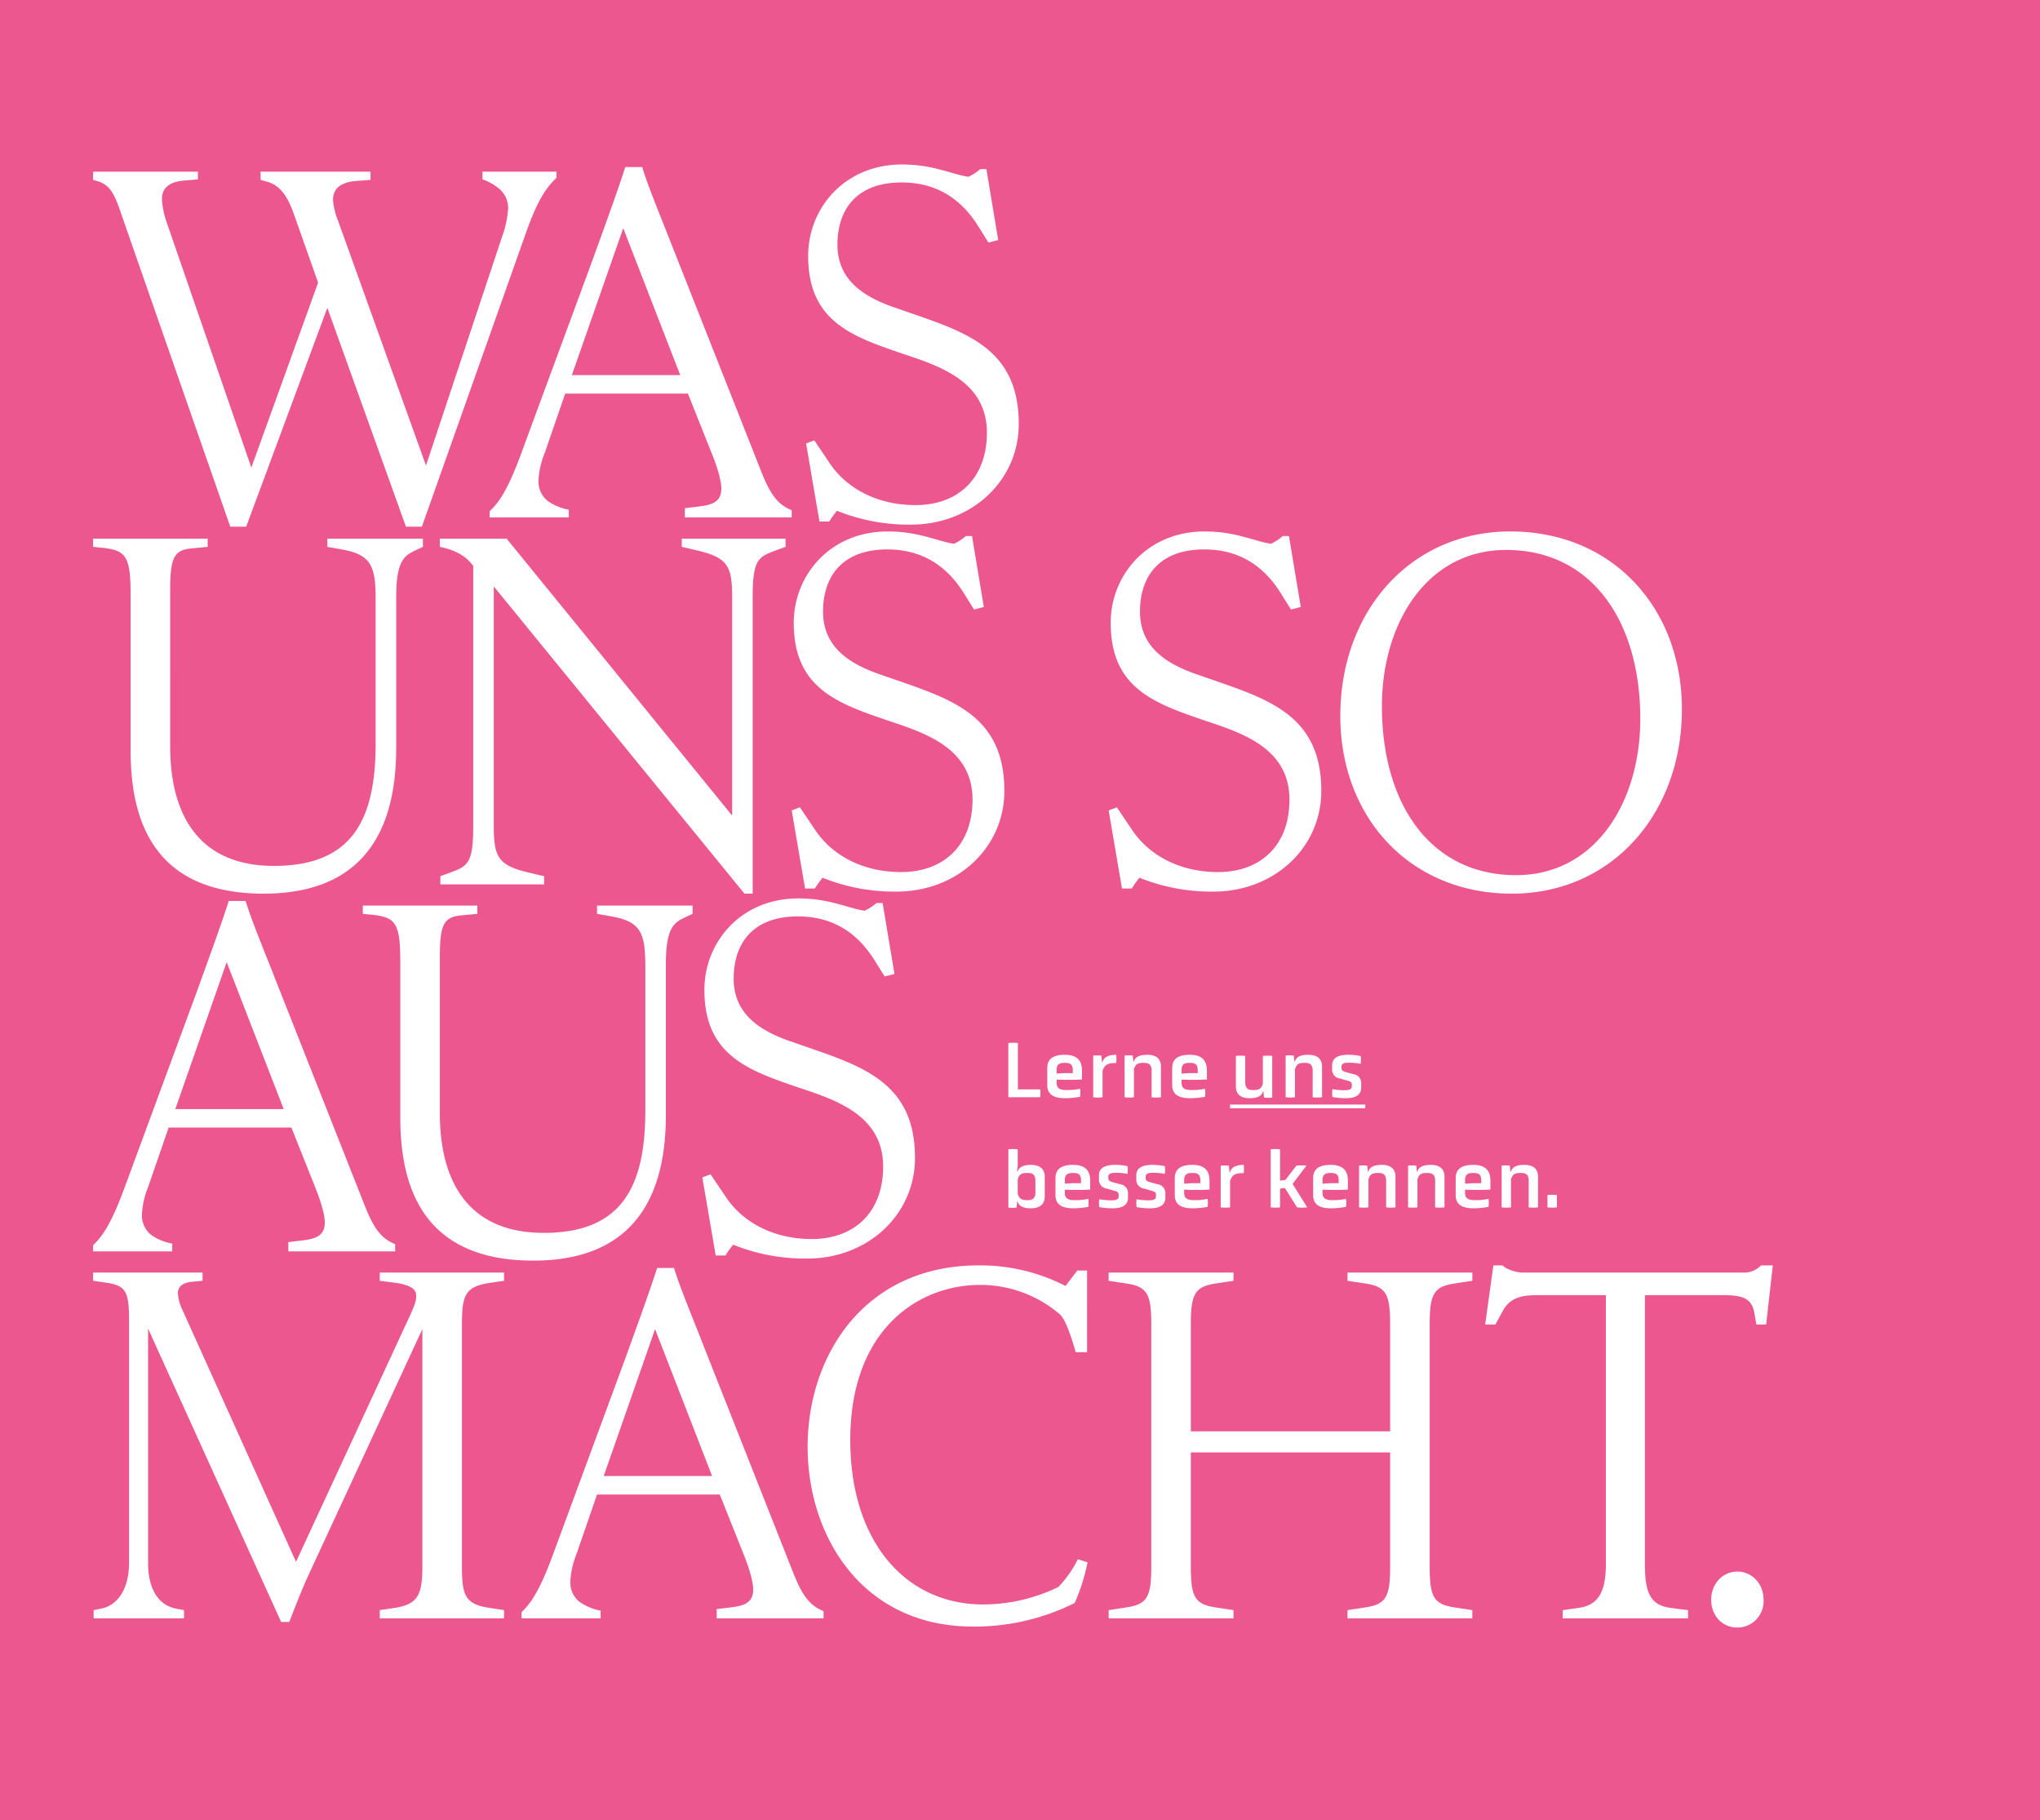 <svg xmlns="http://www.w3.org/2000/svg" width="556" height="496" viewBox="0 0 556 496"><g id="Gruppe_100" data-name="Gruppe 100" transform="translate(-151 -3726)"><rect id="Rechteck_102" data-name="Rechteck 102" width="556" height="496" transform="translate(151 3726)" fill="#ed5790"></rect><path id="Pfad_234" data-name="Pfad 234" d="M93.1,104.86,69.16,38.22a18.664,18.664,0,0,1-1.4-5.74c0-3.5,2.66-4.9,6.44-5.18l3.78-.28V24.78H48.02v2.24l1.96.56c2.94.84,5.18,3.22,7.14,8.82L63.7,55.02l-18.2,50.4L22.4,38.5a22.4,22.4,0,0,1-1.26-6.3c0-3.36,2.52-4.76,6.44-5.04l3.36-.28v-2.1H2.38v2.24l.98.28c3.64.98,4.9,3.64,6.72,9.1l29.68,85.12H44.1L66.22,61.88l21.42,59.64h4.34L120.4,41.3c2.8-7.84,5.04-11.62,7.7-14.28l.56-.56V24.78H108.5v2.1a14.066,14.066,0,0,1,4.34,2.38,6.9,6.9,0,0,1,2.66,5.46,28.1,28.1,0,0,1-1.68,7.84ZM163.66,119h29.12v-1.96c-3.78-1.54-5.74-4.2-8.12-10.08L159.88,44.24c-2.1-5.46-6.44-15.82-7.84-20.72h-4.62c-2.24,7-5.74,16.52-8.82,25.06l-19.88,53.9c-2.8,7.42-5.04,11.62-7.7,14.28l-.56.56V119h21.56v-2.1a14.736,14.736,0,0,1-5.74-2.38,6.772,6.772,0,0,1-2.52-5.46,22.478,22.478,0,0,1,1.68-7.56l5.6-16.24H164.5l6.86,17.22c1.4,3.64,2.24,6.72,2.24,8.68,0,3.78-2.8,4.48-6.44,4.9l-3.5.42ZM162.4,80.22H132.86l14-40.04Zm92.26,13.3c0-19.04-12.32-24.22-26.74-29.26l-6.86-2.38c-8.68-2.94-15.82-7.56-15.82-17.22,0-9.52,5.18-16.94,17.5-16.94,10.22,0,16.66,5.18,20.86,11.9l2.8,4.48,2.66-.7-3.22-19.32h-1.68a14.04,14.04,0,0,1-3.22,2.1c-2.66-.42-4.9-1.26-7.7-1.96a39.328,39.328,0,0,0-10.36-1.4c-15.68,0-25.62,11.9-25.62,24.92,0,17.92,12.04,21.98,26.04,26.74,10.08,3.36,22.68,7.56,22.68,21.42,0,12.46-7.84,19.74-19.46,19.74-10.36,0-18.62-4.48-23.24-11.2L198.94,98l-2.24.84,3.64,21.28H203a29.636,29.636,0,0,1,2.1-2.94,52.342,52.342,0,0,0,20.16,3.78C241.92,120.96,254.66,108.92,254.66,93.52ZM79.38,141.3v39.34c0,21-6.58,33.32-27.72,33.32-19.88,0-28.28-13.16-28.28-32.62V139.2c0-8.96.84-11.34,5.88-11.76l4.34-.42v-2.24H2.38v2.24l2.8.28c6.3.7,7.42,2.52,7.42,13.02v42.14c0,18.2,5.6,39.06,36.26,39.06,24.64,0,36.12-14.14,36.12-39.62V140.74c0-9.94,2.24-11.34,5.18-12.74l2.1-.98v-2.24H66.22v2.24l3.92.7C78.12,129.12,79.38,132.2,79.38,141.3Zm17.5-16.52v2.24c3.22.7,6.58,1.82,9.1,5.18v70.84c0,9.94-1.4,10.92-5.88,12.6l-3.08,1.12V219H125.3v-2.24l-4.2-.98c-8.4-1.96-9.52-4.34-9.52-12.74V137.8l68.32,83.72h2.24V140.74c0-9.94,1.4-10.92,5.88-12.6l3.08-1.12v-2.24H162.82v2.24l4.2.98c8.4,1.96,9.52,4.34,9.52,12.74v59.5l-61.46-75.46Zm153.86,68.74c0-19.04-12.32-24.22-26.74-29.26l-6.86-2.38c-8.68-2.94-15.82-7.56-15.82-17.22,0-9.52,5.18-16.94,17.5-16.94,10.22,0,16.66,5.18,20.86,11.9l2.8,4.48,2.66-.7-3.22-19.32h-1.68a14.04,14.04,0,0,1-3.22,2.1c-2.66-.42-4.9-1.26-7.7-1.96a39.328,39.328,0,0,0-10.36-1.4c-15.68,0-25.62,11.9-25.62,24.92,0,17.92,12.04,21.98,26.04,26.74,10.08,3.36,22.68,7.56,22.68,21.42,0,12.46-7.84,19.74-19.46,19.74-10.36,0-18.62-4.48-23.24-11.2L195.02,198l-2.24.84,3.64,21.28h2.66a29.638,29.638,0,0,1,2.1-2.94,52.342,52.342,0,0,0,20.16,3.78C238,220.96,250.74,208.92,250.74,193.52Zm86.38,0c0-19.04-12.32-24.22-26.74-29.26l-6.86-2.38c-8.68-2.94-15.82-7.56-15.82-17.22,0-9.52,5.18-16.94,17.5-16.94,10.22,0,16.66,5.18,20.86,11.9l2.8,4.48,2.66-.7-3.22-19.32h-1.68a14.041,14.041,0,0,1-3.22,2.1c-2.66-.42-4.9-1.26-7.7-1.96a39.328,39.328,0,0,0-10.36-1.4c-15.68,0-25.62,11.9-25.62,24.92,0,17.92,12.04,21.98,26.04,26.74,10.08,3.36,22.68,7.56,22.68,21.42,0,12.46-7.84,19.74-19.46,19.74-10.36,0-18.62-4.48-23.24-11.2L281.4,198l-2.24.84,3.64,21.28h2.66a29.638,29.638,0,0,1,2.1-2.94,52.342,52.342,0,0,0,20.16,3.78C324.38,220.96,337.12,208.92,337.12,193.52Zm53.06,22.96c-23.24,0-36.54-19.32-36.54-46.06,0-22.26,12.04-42.56,33.88-42.56,23.24,0,36.54,19.32,36.54,46.06C424.06,196.32,412.02,216.48,390.18,216.48Zm-1.12,5.04c27.16,0,46.34-21.7,46.34-50.26,0-27.58-18.9-48.44-46.76-48.44-27.16,0-46.34,21.7-46.34,50.26C342.3,200.66,361.2,221.52,389.06,221.52ZM55.58,319H84.7v-1.96c-3.78-1.54-5.74-4.2-8.12-10.08L51.8,244.24c-2.1-5.46-6.44-15.82-7.84-20.72H39.34c-2.24,7-5.74,16.52-8.82,25.06l-19.88,53.9c-2.8,7.42-5.04,11.62-7.7,14.28l-.56.56V319H23.94v-2.1a14.735,14.735,0,0,1-5.74-2.38,6.772,6.772,0,0,1-2.52-5.46,22.478,22.478,0,0,1,1.68-7.56l5.6-16.24H56.42l6.86,17.22c1.4,3.64,2.24,6.72,2.24,8.68,0,3.78-2.8,4.48-6.44,4.9l-3.5.42Zm-1.26-38.78H24.78l14-40.04Zm98.56-38.92v39.34c0,21-6.58,33.32-27.72,33.32-19.88,0-28.28-13.16-28.28-32.62V239.2c0-8.96.84-11.34,5.88-11.76l4.34-.42v-2.24H75.88v2.24l2.8.28c6.3.7,7.42,2.52,7.42,13.02v42.14c0,18.2,5.6,39.06,36.26,39.06,24.64,0,36.12-14.14,36.12-39.62V240.74c0-9.94,2.24-11.34,5.18-12.74l2.1-.98v-2.24H139.72v2.24l3.92.7C151.62,229.12,152.88,232.2,152.88,241.3Zm73.5,52.22c0-19.04-12.32-24.22-26.74-29.26l-6.86-2.38c-8.68-2.94-15.82-7.56-15.82-17.22,0-9.52,5.18-16.94,17.5-16.94,10.22,0,16.66,5.18,20.86,11.9l2.8,4.48,2.66-.7-3.22-19.32h-1.68a14.04,14.04,0,0,1-3.22,2.1c-2.66-.42-4.9-1.26-7.7-1.96a39.327,39.327,0,0,0-10.36-1.4c-15.68,0-25.62,11.9-25.62,24.92,0,17.92,12.04,21.98,26.04,26.74,10.08,3.36,22.68,7.56,22.68,21.42,0,12.46-7.84,19.74-19.46,19.74-10.36,0-18.62-4.48-23.24-11.2L170.66,298l-2.24.84,3.64,21.28h2.66a29.638,29.638,0,0,1,2.1-2.94,52.342,52.342,0,0,0,20.16,3.78C213.64,320.96,226.38,308.92,226.38,293.52ZM102.9,339.2c0-8.12.7-10.64,7.7-11.62l3.78-.56v-2.24H80.5v2.24l3.36.42c5.88.7,6.58,2.24,6.58,3.78,0,1.4-.56,2.66-1.4,4.62L57.68,403.6,26.74,335a12.088,12.088,0,0,1-1.26-4.62c0-1.82,1.4-2.8,3.64-3.08l3.08-.28v-2.24H2.38v2.24l3.92.56c4.9.84,5.88,2.24,5.88,10.22v65.94c0,6.86-2.8,11.62-7.56,12.6l-2.1.42V419H27.16v-2.24l-2.24-.42c-4.9-.98-7.56-5.6-7.56-12.32V340.04l36.26,79.94h2.24c1.68-4.48,3.64-9.24,4.62-11.48l31.64-68.32v64.26c0,7.98-.98,10.78-7.84,11.76l-3.78.56V419h33.88v-2.24l-3.64-.56c-7.14-.98-7.84-3.5-7.84-11.62ZM172.34,419h29.12v-1.96c-3.78-1.54-5.74-4.2-8.12-10.08l-24.78-62.72c-2.1-5.46-6.44-15.82-7.84-20.72H156.1c-2.24,7-5.74,16.52-8.82,25.06l-19.88,53.9c-2.8,7.42-5.04,11.62-7.7,14.28l-.56.56V419H140.7v-2.1a14.735,14.735,0,0,1-5.74-2.38,6.772,6.772,0,0,1-2.52-5.46,22.478,22.478,0,0,1,1.68-7.56l5.6-16.24h33.46l6.86,17.22c1.4,3.64,2.24,6.72,2.24,8.68,0,3.78-2.8,4.48-6.44,4.9l-3.5.42Zm-1.26-38.78H141.54l14-40.04Zm102.34,23.52-2.66-.84a30.408,30.408,0,0,1-5.32,7.56A47.075,47.075,0,0,1,245,415.22c-21.28,0-36.26-17.22-36.26-44.8,0-30.1,18.48-42.28,35.42-42.28a33.209,33.209,0,0,1,21.98,8.26c.98,1.26,1.82,3.08,3.08,6.86l.98,3.22h3.08V324.22h-2.66l-3.22,4.2a50.867,50.867,0,0,0-23.66-5.6c-31.08,0-46.62,24.5-46.62,49.42,0,24.36,14.84,49,45.08,49a60.906,60.906,0,0,0,27.72-6.44A54.568,54.568,0,0,0,273.42,403.74Zm82.46,1.12c0,8.4-1.12,10.36-7,11.2l-4.62.7V419h34.02v-2.24l-4.62-.7c-5.88-.84-7-2.8-7-11.2V338.92c0-8.4,1.12-10.36,7-11.2l4.62-.7v-2.24H344.26v2.24l4.62.7c5.88.84,7,2.8,7,11.2v29.12H301.56V338.92c0-8.4,1.12-10.36,7-11.2l4.62-.7v-2.24H279.16v2.24l4.62.7c5.88.84,7,2.8,7,11.2v65.94c0,8.4-1.12,10.36-7,11.2l-4.62.7V419h34.02v-2.24l-4.62-.7c-5.88-.84-7-2.8-7-11.2V373.78h54.32Zm104.3-82.04h-3.22a6.428,6.428,0,0,1-5.04,1.96H391.86c-1.12,0-4.2-.7-5.32-1.96h-2.52l-2.24,16.1h2.8l1.82-3.36c1.68-3.22,4.06-4.62,9.24-4.62h19.04v73.22c0,7.98-2.24,11.34-7.7,12.04l-4.06.56V419h34.16v-2.24l-4.48-.56c-5.6-.7-7.28-3.78-7.28-11.9V330.94h21.56c5.46,0,7.56,1.12,8.26,4.76l.56,3.22h2.66Zm-2.52,91.14c0-4.48-3.22-7.7-7.14-7.7-4.06,0-7.14,3.36-7.14,7.7s3.08,7.56,7.14,7.56A7.187,7.187,0,0,0,457.66,413.96Z" transform="translate(174 3748)" fill="#fff"></path><path id="Pfad_235" data-name="Pfad 235" d="M10.494,20a6.941,6.941,0,0,0,0-2.134H4.422V5.216a12.8,12.8,0,0,0-2.6,0V20Zm11.4-7.26c0-2.948-1.562-4.312-4.664-4.312-2.794,0-4.8.858-4.8,3.63v4.62c0,2.662,1.892,3.586,4.906,3.586a21.913,21.913,0,0,0,4.048-.4,9.017,9.017,0,0,0,0-2.178,16.4,16.4,0,0,1-3.5.352c-1.826,0-2.9-.286-2.9-2v-.858c1.98.11,5.324.088,6.908-.022Zm-2.508.682H17.028l-2.046.132V12.52c0-1.694,1.078-1.892,2.222-1.892,1.166,0,2.178.2,2.178,1.892ZM24.948,20A9.909,9.909,0,0,0,27.5,20V12.762c.594-1.584,1.276-2.09,3.718-2.09a9.57,9.57,0,0,0,0-2.244c-1.98,0-3.388.594-3.74,2.024h-.132l-.176-1.8a12.492,12.492,0,0,0-2.222,0Zm15.928,0a9.909,9.909,0,0,0,2.552,0V11.662c0-2.4-1.628-3.234-3.762-3.234-1.87,0-3.256.484-3.63,1.848H35.9l-.176-1.628a9.384,9.384,0,0,0-2.222,0V20a9.909,9.909,0,0,0,2.552,0V12.344c.44-1.32.968-1.716,2.6-1.716,1.254,0,2.222.242,2.222,2.156Zm15.07-7.26c0-2.948-1.562-4.312-4.664-4.312-2.794,0-4.8.858-4.8,3.63v4.62c0,2.662,1.892,3.586,4.906,3.586a21.913,21.913,0,0,0,4.048-.4,9.018,9.018,0,0,0,0-2.178,16.4,16.4,0,0,1-3.5.352c-1.826,0-2.9-.286-2.9-2v-.858c1.98.11,5.324.088,6.908-.022Zm-2.508.682H51.084l-2.046.132V12.52c0-1.694,1.078-1.892,2.222-1.892,1.166,0,2.178.2,2.178,1.892Zm18.084,6.666a9.384,9.384,0,0,0,2.222,0V8.736a12.367,12.367,0,0,0-2.552,0v7.612c-.418,1.276-.968,1.694-2.6,1.694-1.21,0-2.2-.264-2.2-2.134V8.736a12.367,12.367,0,0,0-2.552,0V17.03c0,2.4,1.606,3.234,3.762,3.234,1.848,0,3.234-.462,3.608-1.826h.132ZM84.766,20a9.909,9.909,0,0,0,2.552,0V11.662c0-2.4-1.628-3.234-3.762-3.234-1.87,0-3.256.484-3.63,1.848h-.132l-.176-1.628a9.384,9.384,0,0,0-2.222,0V20a9.909,9.909,0,0,0,2.552,0V12.344c.44-1.32.968-1.716,2.6-1.716,1.254,0,2.222.242,2.222,2.156Zm13.222-3.63a2.423,2.423,0,0,0-2.134-2.662l-2-.55c-.726-.2-1.232-.44-1.232-1.1V11.64c0-.946.99-1.056,2.134-1.056a15.285,15.285,0,0,1,3.08.308,6.8,6.8,0,0,0,0-2.112,15.732,15.732,0,0,0-3.344-.352c-2.706,0-4.422.814-4.422,2.86v1.056a2.4,2.4,0,0,0,2.046,2.53l2.09.594c.77.22,1.232.374,1.232,1.122v.44c0,.946-.99,1.056-1.98,1.056a18.092,18.092,0,0,1-3.3-.286,6.941,6.941,0,0,0,0,2.134,19.1,19.1,0,0,0,3.652.33c2.552,0,4.18-.814,4.18-2.948ZM62.238,22H99.11v1H62.238ZM11.748,41.728c0-2.42-1.628-3.3-3.784-3.3-1.848,0-3.212.484-3.608,1.848H4.224l.154-1.848V34.182a12.367,12.367,0,0,0-2.552,0V50.066a9.384,9.384,0,0,0,2.222,0l.176-1.628h.132c.4,1.364,1.76,1.826,3.608,1.826,2.156,0,3.784-.88,3.784-3.278ZM9.2,45.886c0,1.892-.968,2.156-2.222,2.156-1.628,0-2.156-.4-2.6-1.716V42.344c.44-1.32.968-1.716,2.6-1.716,1.254,0,2.222.242,2.222,2.178ZM24.134,42.74c0-2.948-1.562-4.312-4.664-4.312-2.794,0-4.8.858-4.8,3.63v4.62c0,2.662,1.892,3.586,4.906,3.586a21.913,21.913,0,0,0,4.048-.4,9.017,9.017,0,0,0,0-2.178,16.4,16.4,0,0,1-3.5.352c-1.826,0-2.9-.286-2.9-2v-.858c1.98.11,5.324.088,6.908-.022Zm-2.508.682H19.272l-2.046.132V42.52c0-1.694,1.078-1.892,2.222-1.892,1.166,0,2.178.2,2.178,1.892Zm12.8,2.948A2.423,2.423,0,0,0,32.3,43.708l-2-.55c-.726-.2-1.232-.44-1.232-1.1V41.64c0-.946.99-1.056,2.134-1.056a15.285,15.285,0,0,1,3.08.308,6.8,6.8,0,0,0,0-2.112,15.732,15.732,0,0,0-3.344-.352c-2.706,0-4.422.814-4.422,2.86v1.056a2.4,2.4,0,0,0,2.046,2.53l2.09.594c.77.22,1.232.374,1.232,1.122v.44c0,.946-.99,1.056-1.98,1.056a18.092,18.092,0,0,1-3.3-.286,6.941,6.941,0,0,0,0,2.134,19.1,19.1,0,0,0,3.652.33c2.552,0,4.18-.814,4.18-2.948Zm10.186,0a2.423,2.423,0,0,0-2.134-2.662l-2-.55c-.726-.2-1.232-.44-1.232-1.1V41.64c0-.946.99-1.056,2.134-1.056a15.285,15.285,0,0,1,3.08.308,6.8,6.8,0,0,0,0-2.112,15.732,15.732,0,0,0-3.344-.352c-2.706,0-4.422.814-4.422,2.86v1.056a2.4,2.4,0,0,0,2.046,2.53l2.09.594c.77.22,1.232.374,1.232,1.122v.44c0,.946-.99,1.056-1.98,1.056a18.092,18.092,0,0,1-3.3-.286,6.941,6.941,0,0,0,0,2.134,19.1,19.1,0,0,0,3.652.33c2.552,0,4.18-.814,4.18-2.948ZM56.65,42.74c0-2.948-1.562-4.312-4.664-4.312-2.794,0-4.8.858-4.8,3.63v4.62c0,2.662,1.892,3.586,4.906,3.586a21.913,21.913,0,0,0,4.048-.4,9.018,9.018,0,0,0,0-2.178,16.4,16.4,0,0,1-3.5.352c-1.826,0-2.9-.286-2.9-2v-.858c1.98.11,5.324.088,6.908-.022Zm-2.508.682H51.788l-2.046.132V42.52c0-1.694,1.078-1.892,2.222-1.892,1.166,0,2.178.2,2.178,1.892ZM59.708,50a9.909,9.909,0,0,0,2.552,0V42.762c.594-1.584,1.276-2.09,3.718-2.09a9.57,9.57,0,0,0,0-2.244c-1.98,0-3.388.594-3.74,2.024h-.132l-.176-1.8a12.492,12.492,0,0,0-2.222,0ZM80.5,50a11.684,11.684,0,0,0,2.772,0l-3.982-6.4,3.784-4.95a11.5,11.5,0,0,0-2.75,0l-2.97,3.872-1.474.2V34.2a9.909,9.909,0,0,0-2.552,0V50a9.909,9.909,0,0,0,2.552,0V44.9l1.32-.176Zm13.86-7.26c0-2.948-1.562-4.312-4.664-4.312-2.794,0-4.8.858-4.8,3.63v4.62c0,2.662,1.892,3.586,4.906,3.586a21.913,21.913,0,0,0,4.048-.4,9.017,9.017,0,0,0,0-2.178,16.4,16.4,0,0,1-3.5.352c-1.826,0-2.9-.286-2.9-2v-.858c1.98.11,5.324.088,6.908-.022Zm-2.508.682H89.5l-2.046.132V42.52c0-1.694,1.078-1.892,2.222-1.892,1.166,0,2.178.2,2.178,1.892ZM104.786,50a9.909,9.909,0,0,0,2.552,0V41.662c0-2.4-1.628-3.234-3.762-3.234-1.87,0-3.256.484-3.63,1.848h-.132l-.176-1.628a9.384,9.384,0,0,0-2.222,0V50a9.909,9.909,0,0,0,2.552,0V42.344c.44-1.32.968-1.716,2.6-1.716,1.254,0,2.222.242,2.222,2.156Zm13.354,0a9.909,9.909,0,0,0,2.552,0V41.662c0-2.4-1.628-3.234-3.762-3.234-1.87,0-3.256.484-3.63,1.848h-.132l-.176-1.628a9.384,9.384,0,0,0-2.222,0V50a9.909,9.909,0,0,0,2.552,0V42.344c.44-1.32.968-1.716,2.6-1.716,1.254,0,2.222.242,2.222,2.156Zm15.07-7.26c0-2.948-1.562-4.312-4.664-4.312-2.794,0-4.8.858-4.8,3.63v4.62c0,2.662,1.892,3.586,4.906,3.586a21.913,21.913,0,0,0,4.048-.4,9.018,9.018,0,0,0,0-2.178,16.4,16.4,0,0,1-3.5.352c-1.826,0-2.9-.286-2.9-2v-.858c1.98.11,5.324.088,6.908-.022Zm-2.508.682h-2.354l-2.046.132V42.52c0-1.694,1.078-1.892,2.222-1.892,1.166,0,2.178.2,2.178,1.892ZM143.638,50a9.909,9.909,0,0,0,2.552,0V41.662c0-2.4-1.628-3.234-3.762-3.234-1.87,0-3.256.484-3.63,1.848h-.132l-.176-1.628a9.384,9.384,0,0,0-2.222,0V50a9.909,9.909,0,0,0,2.552,0V42.344c.44-1.32.968-1.716,2.6-1.716,1.254,0,2.222.242,2.222,2.156Zm5.126,0a10.079,10.079,0,0,0,2.574,0V46.656a10.08,10.08,0,0,0-2.574,0Z" transform="translate(424 4005)" fill="#fff"></path></g></svg>